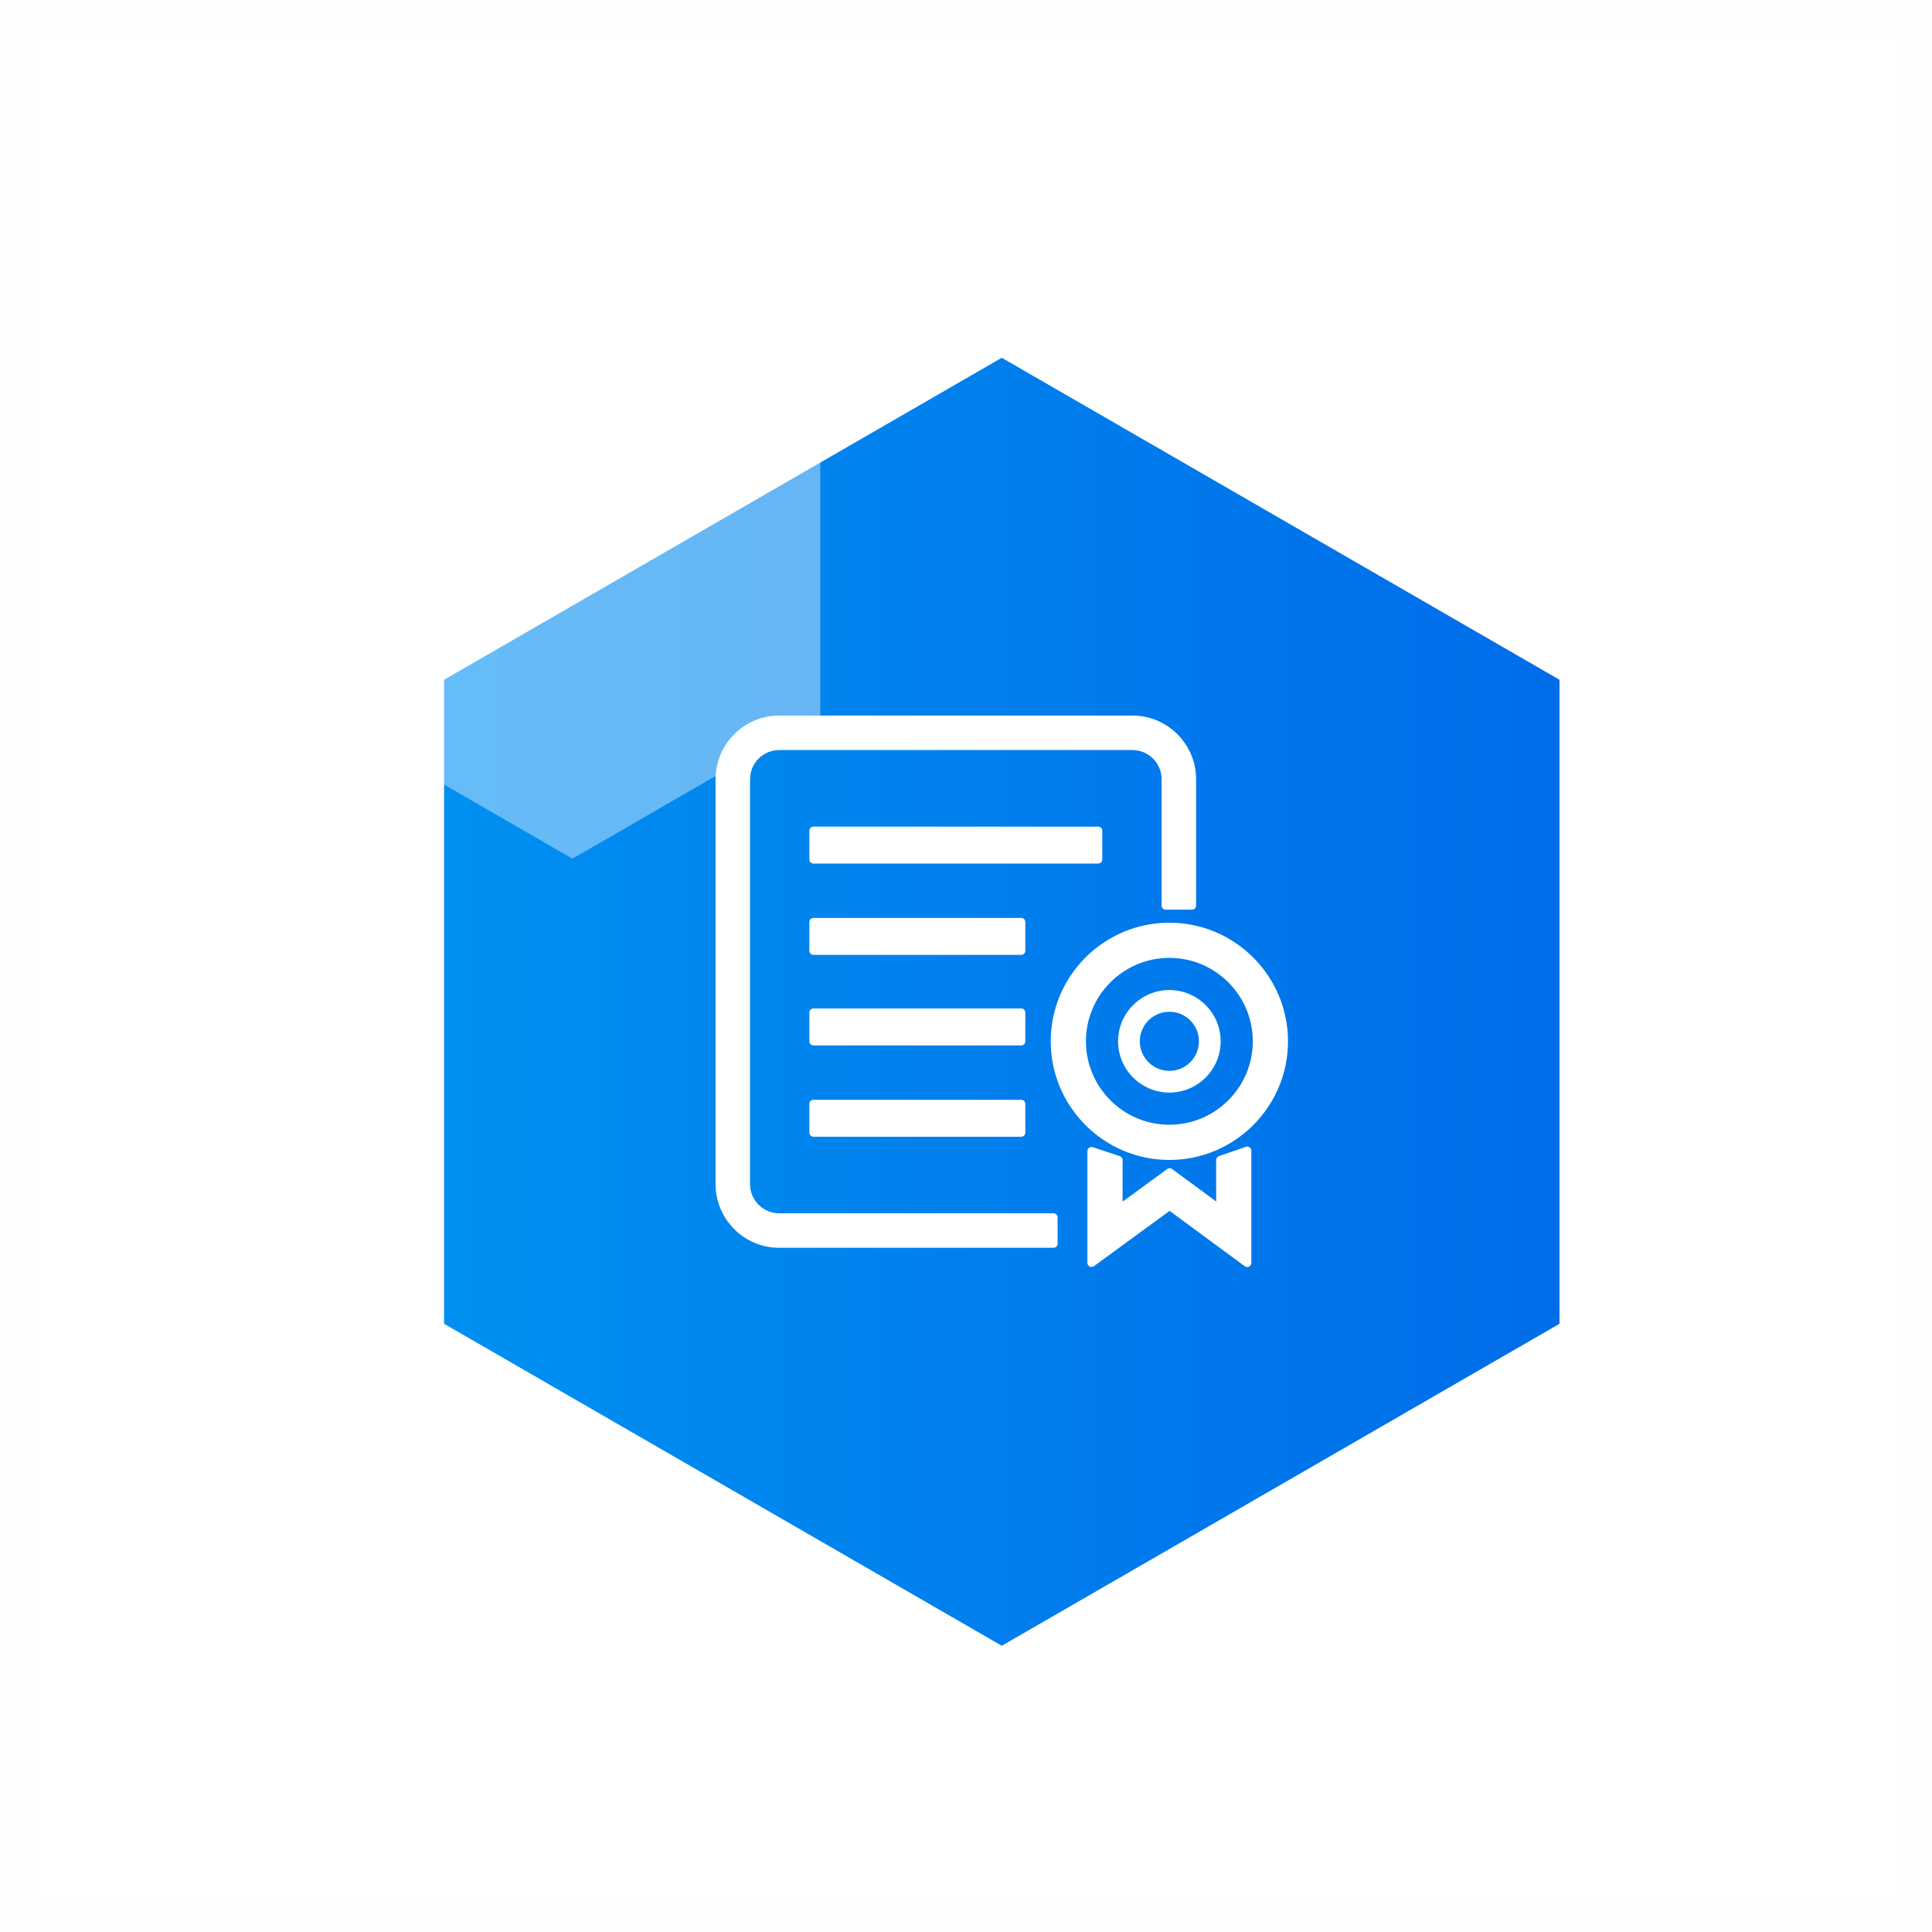 <svg width="54" height="54" viewBox="0 0 54 54" fill="none" xmlns="http://www.w3.org/2000/svg">
<rect opacity="0.01" x="0.5" y="0.5" width="53" height="53" fill="#D8D8D8" stroke="#979797"/>
<path fill-rule="evenodd" clip-rule="evenodd" d="M28 10L43.589 19V37L28 46L12.412 37V19L28 10Z" fill="url(#paint0_linear_73_158)"/>
<path fill-rule="evenodd" clip-rule="evenodd" d="M20 33.097C20 34.078 20.798 34.876 21.779 34.876L21.779 34.876H29.445C29.509 34.876 29.561 34.825 29.561 34.761V34.027C29.561 33.964 29.509 33.912 29.445 33.912H21.779C21.33 33.912 20.964 33.546 20.964 33.097V21.779C20.964 21.33 21.33 20.964 21.779 20.964H31.652C32.101 20.964 32.467 21.33 32.467 21.779V25.31C32.467 25.373 32.519 25.425 32.582 25.425H33.316C33.38 25.425 33.431 25.373 33.431 25.31V21.779C33.431 20.798 32.633 20 31.651 20H21.779C20.798 20 20 20.798 20 21.779V33.097ZM34.792 35.392C34.812 35.407 34.836 35.415 34.86 35.415C34.878 35.415 34.896 35.41 34.912 35.402C34.951 35.383 34.975 35.343 34.975 35.299V32.163C34.975 32.126 34.957 32.09 34.927 32.069C34.907 32.055 34.884 32.047 34.86 32.047C34.847 32.047 34.835 32.05 34.822 32.054L34.069 32.314C34.023 32.33 33.992 32.374 33.992 32.423V33.581L32.762 32.675C32.742 32.66 32.718 32.652 32.694 32.652C32.67 32.652 32.646 32.659 32.626 32.674L31.377 33.586V32.423C31.377 32.371 31.34 32.326 31.292 32.312L30.545 32.065C30.533 32.061 30.521 32.059 30.509 32.059C30.485 32.059 30.461 32.066 30.441 32.081C30.411 32.102 30.393 32.137 30.393 32.174V35.296C30.393 35.34 30.418 35.379 30.456 35.399C30.473 35.407 30.491 35.412 30.509 35.412C30.533 35.412 30.556 35.404 30.577 35.389L32.691 33.844L34.792 35.392ZM32.684 32.421C30.856 32.421 29.368 30.933 29.368 29.105C29.368 27.277 30.856 25.79 32.684 25.79C34.512 25.79 36 27.277 36 29.105C36 30.933 34.512 32.421 32.684 32.421ZM30.352 29.105C30.352 27.819 31.398 26.773 32.684 26.773C33.97 26.773 35.016 27.819 35.016 29.105C35.016 30.391 33.97 31.437 32.684 31.437C31.398 31.437 30.352 30.391 30.352 29.105ZM22.738 31.772C22.674 31.772 22.622 31.72 22.622 31.656V30.854C22.622 30.79 22.674 30.739 22.738 30.739H28.543C28.607 30.739 28.658 30.79 28.658 30.854V31.656C28.658 31.72 28.607 31.772 28.543 31.772H22.738ZM31.251 29.105C31.251 29.895 31.894 30.538 32.685 30.538C33.475 30.538 34.118 29.895 34.118 29.105C34.118 28.315 33.475 27.672 32.685 27.672C31.894 27.672 31.251 28.315 31.251 29.105ZM32.685 28.279C32.229 28.279 31.858 28.65 31.858 29.105C31.858 29.561 32.229 29.931 32.685 29.931C33.14 29.931 33.511 29.561 33.511 29.105C33.511 28.65 33.14 28.279 32.685 28.279ZM22.622 29.105C22.622 29.169 22.674 29.22 22.738 29.22H28.543C28.607 29.22 28.658 29.169 28.658 29.105V28.302C28.658 28.239 28.607 28.187 28.543 28.187H22.738C22.674 28.187 22.622 28.239 22.622 28.302V29.105ZM22.738 26.689C22.674 26.689 22.622 26.637 22.622 26.574V25.771C22.622 25.708 22.674 25.656 22.738 25.656H28.543C28.607 25.656 28.658 25.708 28.658 25.771V26.574C28.658 26.637 28.607 26.689 28.543 26.689H22.738ZM22.622 24.022C22.622 24.086 22.674 24.137 22.738 24.137H30.694C30.757 24.137 30.809 24.086 30.809 24.022V23.22C30.809 23.156 30.757 23.105 30.694 23.105H22.738C22.674 23.105 22.622 23.156 22.622 23.22V24.022Z" fill="white"/>
<g filter="url(#filter0_b_73_158)">
<g opacity="0.5" filter="url(#filter1_b_73_158)">
<path fill-rule="evenodd" clip-rule="evenodd" d="M16 8L22.928 12V20L16 24L9.072 20V12L16 8Z" fill="white" fill-opacity="0.8"/>
</g>
</g>
<defs>
<filter id="filter0_b_73_158" x="5.072" y="4" width="21.856" height="24" filterUnits="userSpaceOnUse" color-interpolation-filters="sRGB">
<feFlood flood-opacity="0" result="BackgroundImageFix"/>
<feGaussianBlur in="BackgroundImageFix" stdDeviation="2"/>
<feComposite in2="SourceAlpha" operator="in" result="effect1_backgroundBlur_73_158"/>
<feBlend mode="normal" in="SourceGraphic" in2="effect1_backgroundBlur_73_158" result="shape"/>
</filter>
<filter id="filter1_b_73_158" x="3.635" y="2.563" width="24.73" height="26.873" filterUnits="userSpaceOnUse" color-interpolation-filters="sRGB">
<feFlood flood-opacity="0" result="BackgroundImageFix"/>
<feGaussianBlur in="BackgroundImageFix" stdDeviation="2.718"/>
<feComposite in2="SourceAlpha" operator="in" result="effect1_backgroundBlur_73_158"/>
<feBlend mode="normal" in="SourceGraphic" in2="effect1_backgroundBlur_73_158" result="shape"/>
</filter>
<linearGradient id="paint0_linear_73_158" x1="10" y1="46" x2="46" y2="46" gradientUnits="userSpaceOnUse">
<stop stop-color="#0093F2"/>
<stop offset="1" stop-color="#006AE8"/>
</linearGradient>
</defs>
</svg>
